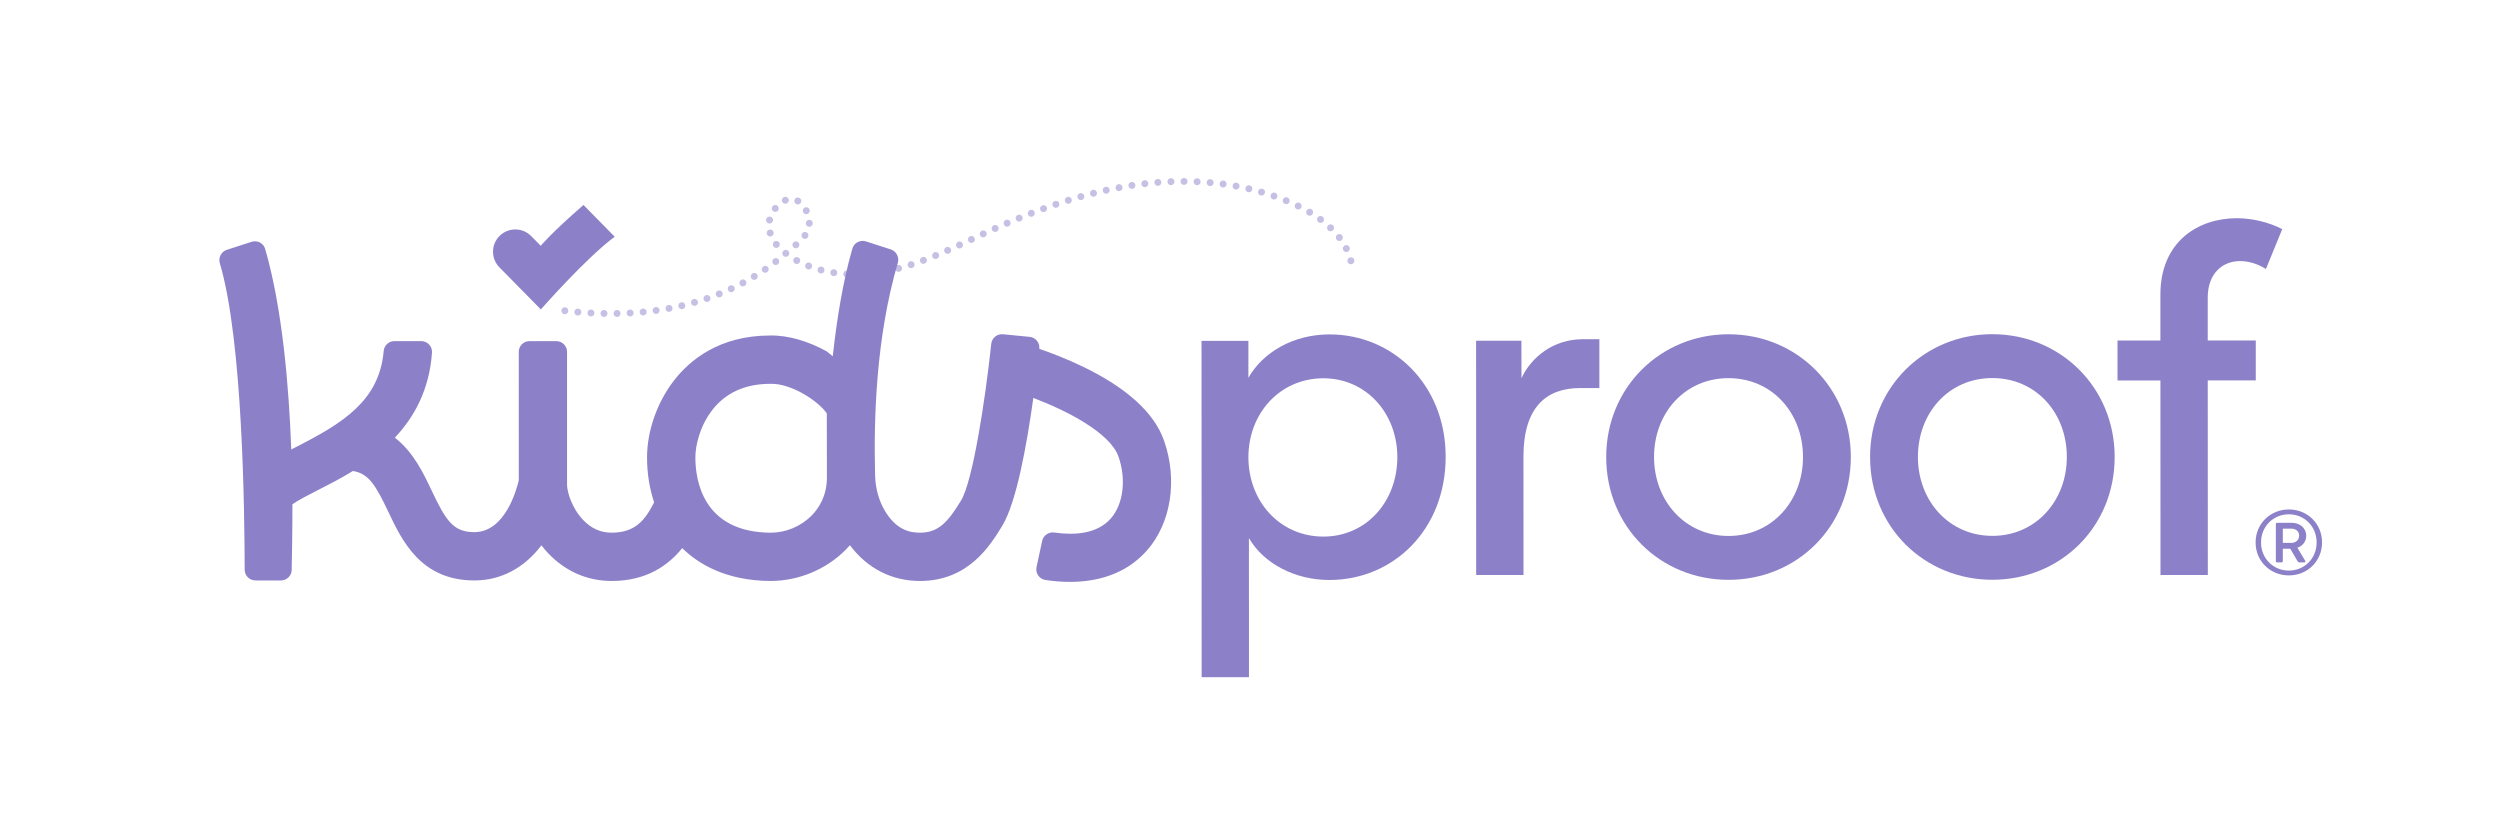 <?xml version="1.0" encoding="UTF-8"?>
<svg xmlns="http://www.w3.org/2000/svg" version="1.1" viewBox="0 0 1147.08 376.3">
  <defs>
    <style>
      .cls-1 {
        opacity: .5;
      }

      .cls-2 {
        fill: #8c81c9;
        stroke-width: 0px;
      }
    </style>
  </defs>
  <g id="Kidsproof_Logo" data-name="Kidsproof Logo">
    <g class="cls-1">
      <path class="cls-2" d="M275.53,143.8c.01-.89.74-1.59,1.62-1.57h0c.89.01,1.59.74,1.58,1.63h0c-.02.88-.75,1.58-1.63,1.57h0c-.88-.02-1.59-.75-1.57-1.63ZM281.53,143.86c-.02-.88.68-1.61,1.57-1.63h0c.88-.02,1.61.69,1.63,1.57h0c.02.89-.69,1.61-1.57,1.63h-.05c-.86-.01-1.57-.7-1.58-1.57ZM271.05,145.21h0c-.88-.05-1.55-.8-1.51-1.68h0c.05-.89.8-1.56,1.69-1.52h-.01c.89.05,1.56.8,1.52,1.68h0c-.05.86-.77,1.53-1.62,1.52h-.06ZM287.53,143.7c-.06-.88.62-1.64,1.5-1.69h0c.88-.05,1.64.63,1.69,1.51h0c.05.88-.62,1.63-1.51,1.69h-.11c-.83-.01-1.53-.67-1.57-1.51ZM265,144.79c-.88-.08-1.53-.86-1.46-1.74h0c.08-.88.85-1.53,1.73-1.46h0c.89.08,1.54.86,1.46,1.74h0c-.07.84-.78,1.47-1.61,1.46h-.12ZM293.5,143.31c-.08-.88.56-1.66,1.44-1.75h0c.88-.09,1.66.56,1.75,1.44h0c.08.88-.56,1.65-1.44,1.74h0c-.06,0-.12,0-.18,0h0c-.8-.01-1.48-.62-1.57-1.44ZM258.99,144.17c-.88-.1-1.51-.9-1.41-1.78h0c.1-.88.9-1.51,1.78-1.41h0c.88.11,1.51.9,1.4,1.78h0c-.09.82-.8,1.43-1.61,1.42h0c-.05,0-.11-.01-.16-.01ZM299.47,142.67c-.12-.87.49-1.68,1.36-1.8h0c.88-.13,1.68.48,1.81,1.36h0c.12.87-.49,1.67-1.36,1.8h0c-.08,0-.17.02-.25.02h0c-.77-.01-1.45-.59-1.56-1.38ZM305.41,141.78c-.16-.87.41-1.7,1.28-1.86h0c.87-.17,1.7.41,1.86,1.28h0c.17.87-.41,1.7-1.28,1.87h0c-.11.02-.21.03-.32.03h0c-.74,0-1.4-.55-1.55-1.31ZM311.3,140.62c-.21-.85.33-1.72,1.19-1.92h0c.86-.2,1.73.33,1.92,1.2h0c.2.86-.33,1.73-1.19,1.92h0c-.13.03-.26.05-.39.04h0c-.72,0-1.36-.51-1.53-1.24ZM317.12,139.19c-.24-.85.25-1.74,1.1-1.99h0c.85-.24,1.74.25,1.99,1.11h0c.24.84-.25,1.73-1.1,1.97h0c-.16.05-.31.07-.47.06h0c-.68,0-1.31-.47-1.51-1.16ZM322.88,137.47c-.29-.83.15-1.75.99-2.03h0c.84-.29,1.75.15,2.04.99h0c.29.84-.16,1.75-1,2.04h0c-.18.06-.36.09-.54.08h0c-.66,0-1.27-.42-1.49-1.08ZM328.52,135.46c-.33-.82.07-1.76.89-2.09h0c.82-.33,1.75.07,2.08.89h0c.33.82-.06,1.76-.89,2.09h0c-.2.08-.41.11-.61.11h0c-.63,0-1.21-.39-1.47-1ZM334.06,133.14c-.38-.8-.04-1.75.77-2.12h0c.8-.37,1.75-.03,2.13.77h0c.37.8.03,1.76-.78,2.13h0c-.22.11-.46.15-.69.15h0c-.6,0-1.17-.35-1.43-.93ZM339.46,130.55c-.41-.78-.13-1.75.66-2.16h0c.78-.42,1.75-.13,2.16.65h0c.42.78.13,1.75-.65,2.16h0c-.25.14-.51.2-.77.2h0c-.57,0-1.11-.31-1.4-.85ZM344.71,127.65c-.46-.76-.22-1.74.54-2.2h0c.76-.46,1.73-.22,2.19.54h0c.46.75.23,1.73-.53,2.19h0c-.26.17-.56.24-.85.24h0c-.53,0-1.05-.28-1.35-.77ZM392.95,125.88c-.03-.89.67-1.62,1.55-1.65h0c.88-.03,1.62.67,1.65,1.55h0c.02.88-.67,1.62-1.55,1.65h-.07c-.86-.01-1.55-.7-1.58-1.55ZM388.46,127.34c-.89-.05-1.56-.81-1.51-1.69h0c.05-.89.81-1.56,1.69-1.51h0c.88.05,1.56.81,1.51,1.69h0c-.05.86-.77,1.52-1.62,1.51h-.07ZM398.94,125.59c-.1-.88.53-1.67,1.41-1.77h0c.87-.1,1.66.53,1.76,1.41h0c.1.88-.53,1.66-1.41,1.76h0c-.06,0-.13.02-.2.02h0c-.79-.01-1.47-.61-1.56-1.42ZM382.34,126.69c-.87-.13-1.47-.95-1.34-1.82h0c.14-.88.96-1.48,1.83-1.34h0c.87.13,1.47.95,1.34,1.82h0c-.12.8-.82,1.37-1.6,1.36h0c-.08,0-.15-.01-.23-.02ZM404.89,124.81c-.17-.87.39-1.71,1.27-1.87h0c.86-.17,1.7.39,1.87,1.27h0c.17.87-.4,1.7-1.27,1.87h0c-.11.02-.22.03-.33.03h0c-.74,0-1.4-.53-1.54-1.29ZM376.3,125.44c-.85-.22-1.37-1.1-1.13-1.96h0c.22-.86,1.1-1.37,1.96-1.13h-.01c.86.22,1.37,1.1,1.14,1.95h0c-.19.73-.85,1.21-1.57,1.2h0c-.13,0-.26-.02-.39-.06ZM349.79,124.46c-.5-.73-.32-1.73.41-2.23h0c.73-.5,1.72-.32,2.22.41h0c.5.72.32,1.71-.41,2.22h0c-.28.21-.6.29-.92.29h0c-.5,0-1-.24-1.3-.69ZM410.76,123.56c-.23-.85.27-1.73,1.13-1.96h0c.85-.23,1.74.27,1.96,1.13h0c.23.85-.28,1.73-1.14,1.96h0c-.14.04-.29.06-.44.05h0c-.69,0-1.32-.48-1.51-1.19ZM370.43,123.53c-.83-.32-1.23-1.25-.91-2.07h0c.32-.83,1.26-1.22,2.08-.9h0c.83.32,1.23,1.25.91,2.06h0c-.25.65-.86,1.03-1.51,1.02h0c-.18,0-.37-.03-.56-.11ZM416.53,121.94c-.27-.84.18-1.75,1.03-2.03h0c.84-.27,1.74.19,2.02,1.03h0c.27.84-.18,1.75-1.03,2.02h0c-.17.06-.35.09-.52.08h0c-.66,0-1.27-.44-1.5-1.1ZM354.68,120.98c-.54-.7-.42-1.71.28-2.25h0c.71-.54,1.7-.42,2.25.28h0c.54.7.42,1.7-.28,2.25h0c-.29.23-.66.34-1,.34h0c-.46,0-.93-.22-1.24-.62ZM364.81,120.93h-.01c-.77-.42-1.06-1.39-.64-2.17h0c.43-.77,1.4-1.06,2.17-.64h0c.78.42,1.07,1.39.65,2.17h0c-.3.55-.86.85-1.43.84h0c-.25,0-.51-.07-.74-.2ZM422.21,120.02c-.31-.82.11-1.75.95-2.06h0c.82-.32,1.74.1,2.06.93h0c.31.83-.11,1.76-.94,2.07h0c-.19.07-.39.1-.58.1h0c-.64,0-1.24-.41-1.49-1.04ZM427.81,117.86c-.33-.81.05-1.75.87-2.1h0c.82-.34,1.76.05,2.1.87h0c.33.81-.05,1.76-.87,2.09h0c-.21.09-.42.12-.63.12h0c-.62,0-1.21-.38-1.47-.98ZM361.49,115.02,618.29,120.03c-.22-.85.29-1.73,1.16-1.94h0c.85-.22,1.73.3,1.94,1.16h0c.21.86-.3,1.74-1.17,1.94h0c-.13.04-.27.06-.41.06h0c-.71,0-1.35-.49-1.52-1.21ZM433.34,115.52c-.36-.8,0-1.75.82-2.11h0c.81-.36,1.75,0,2.11.81h0c.36.81,0,1.75-.82,2.11h0c-.21.1-.44.14-.66.14h0c-.61,0-1.19-.37-1.45-.95ZM363.96,113.37c-.57-.67-.49-1.68.19-2.25h0c.67-.58,1.68-.5,2.26.18h0c.57.67.49,1.69-.19,2.26h0c-.3.26-.68.38-1.05.38h0c-.45,0-.89-.2-1.2-.57ZM359.32,117.27c-.57-.67-.49-1.68.19-2.25h0c.67-.58,1.68-.5,2.26.18h0c.57.67.49,1.69-.19,2.26h0c-.3.26-.68.38-1.05.38h0c-.45,0-.89-.2-1.2-.57ZM354.94,113.14h.01c-.56-.69-.45-1.7.25-2.25h0c.69-.55,1.7-.44,2.25.26h0c.55.69.44,1.7-.25,2.25h0c-.3.24-.66.35-1.03.35h0c-.46,0-.92-.21-1.23-.61ZM438.81,113.07c-.37-.8-.02-1.76.78-2.13h0c.8-.37,1.76-.02,2.13.79h0c.37.8.02,1.75-.78,2.12h0c-.22.11-.45.15-.68.15h0c-.6,0-1.17-.36-1.44-.93ZM616.31,114.76c-.4-.79-.09-1.75.71-2.15h0c.79-.4,1.75-.08,2.14.72h0c.4.77.09,1.74-.7,2.14h0c-.24.12-.49.17-.74.17h0c-.58,0-1.14-.33-1.41-.88ZM444.26,110.54c-.38-.8-.03-1.75.77-2.13h0c.8-.38,1.75-.03,2.13.77h0c.37.8.03,1.75-.77,2.13h0c-.23.11-.47.15-.7.15h0c-.59,0-1.15-.35-1.43-.92ZM368.41,109.33c-.72-.51-.9-1.51-.39-2.24h0c.51-.71,1.51-.89,2.24-.39h0c.72.51.89,1.51.39,2.24h0c-.32.45-.83.69-1.34.68h0c-.31,0-.62-.1-.9-.29ZM351.84,107.35c-.25-.84.23-1.74,1.09-1.99h0c.84-.25,1.73.23,1.99,1.08h0c.25.84-.23,1.74-1.08,2h0c-.16.04-.32.07-.48.06h0c-.68,0-1.3-.46-1.51-1.15ZM449.69,107.99c-.38-.8-.03-1.75.78-2.13h0c.79-.37,1.75-.03,2.12.78h0c.37.8.03,1.75-.78,2.13h0c-.22.1-.46.14-.69.14h0c-.59,0-1.17-.35-1.43-.92ZM613.26,109.96c-.54-.7-.41-1.71.29-2.25h0c.71-.54,1.7-.41,2.25.29h0c.54.71.41,1.71-.29,2.25h0c-.3.23-.65.34-.99.34h0c-.48,0-.94-.22-1.25-.63ZM455.14,105.48c-.36-.8,0-1.75.81-2.12h0c.8-.36,1.76,0,2.12.81h0c.36.8,0,1.75-.8,2.12h0c-.22.1-.45.13-.68.13h0c-.6,0-1.18-.36-1.44-.94ZM371.28,104.06c-.88-.03-1.58-.76-1.55-1.65h0c.02-.88.76-1.57,1.64-1.55h0c.89.02,1.58.76,1.56,1.64h0c-.02.88-.75,1.57-1.63,1.56h-.02ZM609.4,105.69c-.64-.61-.67-1.62-.05-2.26h0c.61-.64,1.62-.67,2.26-.06h0c.63.61.66,1.63.05,2.26h0c-.32.34-.75.51-1.18.5h0c-.39,0-.78-.15-1.08-.44ZM352.73,102.53c-.87-.2-1.4-1.06-1.19-1.92h0c.2-.87,1.06-1.4,1.92-1.2h0c.87.2,1.4,1.07,1.19,1.93h0c-.17.75-.84,1.25-1.58,1.24h0c-.11,0-.23-.01-.34-.04ZM460.62,103.04c-.35-.81.02-1.76.84-2.11h0c.81-.35,1.75.02,2.1.84h0c.35.81-.02,1.76-.84,2.11h0c-.21.09-.43.13-.65.13h0c-.61,0-1.2-.38-1.45-.97ZM466.14,100.68c-.34-.82.05-1.75.87-2.09h0c.82-.33,1.76.06,2.09.88h0c.34.81-.05,1.75-.87,2.09h0c-.21.09-.42.12-.63.12h0c-.62,0-1.2-.39-1.46-1ZM604.95,101.97c-.7-.53-.86-1.53-.33-2.24h0c.52-.7,1.52-.86,2.23-.33h0c.71.53.86,1.53.34,2.23h0c-.33.44-.82.66-1.31.65h0c-.33,0-.65-.11-.94-.31ZM368.52,97.4c-.39-.79-.08-1.75.71-2.15h0c.8-.4,1.75-.09,2.15.71h0c.4.79.09,1.75-.71,2.15h0c-.23.12-.49.17-.73.17h0c-.58,0-1.14-.34-1.42-.88ZM471.7,98.44c-.32-.82.09-1.75.91-2.07h0c.82-.33,1.76.08,2.08.91h0c.32.82-.09,1.75-.92,2.08h0c-.2.07-.4.1-.6.1h0c-.63,0-1.22-.4-1.47-1.02ZM354.73,96.89c-.69-.54-.82-1.55-.27-2.24h0c.54-.69,1.54-.82,2.24-.28h0c.69.55.82,1.55.28,2.25h0c-.32.41-.8.62-1.28.61h0c-.34,0-.68-.12-.97-.34ZM477.3,96.29c-.3-.82.13-1.75.96-2.05h0c.83-.3,1.76.12,2.06.96h0c.3.83-.13,1.75-.96,2.05h0c-.19.07-.38.11-.57.1h0c-.65,0-1.24-.42-1.49-1.06ZM600.08,98.74c-.75-.45-1-1.43-.55-2.19h0c.45-.76,1.43-1.01,2.19-.56h0c.76.46,1.01,1.43.56,2.2h0c-.31.51-.84.79-1.4.78h0c-.27,0-.55-.08-.8-.23ZM365.21,93.55c-.74-.47-.97-1.45-.5-2.2h0c.47-.75,1.46-.97,2.21-.5h0c.75.47.97,1.45.5,2.21h0c-.31.49-.83.75-1.37.74h0c-.29,0-.58-.08-.84-.25ZM482.96,94.27c-.29-.83.16-1.74,1-2.02h0c.84-.29,1.75.16,2.03,1h0c.29.84-.16,1.75-1,2.03h0c-.18.06-.36.09-.53.08h0c-.66,0-1.27-.43-1.5-1.09ZM358.86,92.52c-.35-.81.02-1.76.84-2.11h0c.8-.35,1.75.02,2.1.84h0c.35.8-.02,1.75-.84,2.1h.01c-.22.1-.44.13-.66.13h0c-.61,0-1.19-.37-1.45-.96ZM594.93,95.96h0c-.79-.39-1.12-1.35-.73-2.14h0c.38-.79,1.35-1.12,2.14-.74h0c.78.39,1.12,1.35.73,2.14h0c-.28.58-.85.91-1.46.9h0c-.22,0-.45-.06-.67-.16ZM488.66,92.38c-.27-.84.2-1.74,1.05-2.01h0c.84-.26,1.74.21,2.01,1.06h0c.26.84-.21,1.74-1.06,2.01h0c-.16.05-.33.08-.49.07h0c-.68,0-1.29-.45-1.5-1.13ZM589.54,93.56h0c-.83-.34-1.21-1.28-.87-2.09h0c.33-.82,1.27-1.21,2.09-.87h0c.82.34,1.2,1.28.86,2.09h0c-.26.63-.86,1-1.49.99h0c-.2,0-.4-.05-.59-.12ZM494.39,90.64c-.24-.85.25-1.74,1.11-1.98h0c.85-.24,1.74.25,1.98,1.11h0c.24.85-.25,1.74-1.11,1.98h0c-.15.04-.31.06-.46.05h0c-.69,0-1.31-.47-1.51-1.16ZM584.01,91.45h0c-.83-.29-1.27-1.2-.98-2.03h0c.29-.84,1.21-1.27,2.04-.98h0c.83.29,1.27,1.2.98,2.03h0c-.24.67-.86,1.09-1.53,1.08h0c-.17,0-.34-.03-.51-.1ZM500.18,89.05c-.22-.85.3-1.73,1.16-1.94h0c.85-.21,1.73.3,1.94,1.17h0c.22.85-.3,1.73-1.17,1.93h0c-.13.04-.27.06-.41.05h0c-.71,0-1.34-.5-1.52-1.21ZM506.01,87.63c-.2-.87.35-1.72,1.22-1.91h0c.86-.19,1.72.35,1.9,1.23h0c.19.86-.35,1.72-1.22,1.9h0c-.12.03-.25.04-.37.04h0c-.72,0-1.37-.52-1.53-1.25ZM578.37,89.66h0c-.85-.24-1.34-1.13-1.08-1.97h0c.24-.86,1.13-1.33,1.97-1.09h0c.86.24,1.35,1.14,1.09,1.98h0c-.21.71-.86,1.16-1.56,1.15h0c-.14,0-.28-.02-.43-.07ZM511.88,86.38c-.17-.87.4-1.7,1.28-1.86h0c.87-.17,1.7.41,1.86,1.28h0c.17.87-.4,1.7-1.28,1.86h0c-.11.03-.21.04-.32.04h0c-.74,0-1.4-.55-1.54-1.31ZM572.65,88.17c-.86-.2-1.4-1.07-1.19-1.93h0c.2-.86,1.06-1.4,1.93-1.19h0c.86.2,1.4,1.06,1.19,1.93h0c-.18.75-.85,1.24-1.58,1.23h0c-.12,0-.23-.01-.35-.03ZM517.78,85.32c-.14-.88.46-1.69,1.34-1.83h0c.88-.13,1.69.47,1.82,1.34h0c.14.87-.46,1.69-1.34,1.82h0c-.09.02-.18.02-.27.02h0c-.77-.01-1.43-.57-1.55-1.35ZM566.85,86.96c-.87-.16-1.45-1-1.28-1.87h0c.16-.87.99-1.44,1.86-1.29h0c.87.16,1.45.99,1.29,1.87h0c-.14.78-.83,1.32-1.59,1.31h0c-.09,0-.18-.01-.27-.02ZM523.71,84.46c-.1-.88.53-1.67,1.41-1.77h0c.87-.1,1.66.52,1.76,1.4h0c.11.88-.52,1.67-1.39,1.77h0c-.07,0-.14.02-.21.02h0c-.79-.01-1.47-.61-1.57-1.42ZM561.01,86.03h0c-.88-.12-1.5-.92-1.38-1.8h0c.12-.88.92-1.49,1.8-1.38h0c.88.12,1.49.92,1.38,1.8h0c-.11.82-.81,1.4-1.61,1.39h0c-.07,0-.13,0-.19-.01ZM529.68,83.82c-.07-.88.59-1.65,1.47-1.72h0c.88-.07,1.65.59,1.72,1.47h0c.07.88-.59,1.65-1.47,1.72h0s-.1,0-.15,0h0c-.82-.01-1.51-.65-1.57-1.48ZM555.11,85.38h0c-.88-.08-1.53-.86-1.46-1.74h0c.08-.88.85-1.53,1.73-1.46h0c.88.08,1.54.86,1.46,1.74h0c-.07.84-.79,1.47-1.62,1.46h-.11ZM535.67,83.41c-.03-.88.65-1.62,1.54-1.66h0c.88-.03,1.62.66,1.66,1.54h0c.03.88-.66,1.62-1.54,1.66h-.08c-.85-.01-1.55-.68-1.58-1.54ZM549.19,84.98c-.88-.03-1.56-.78-1.53-1.67h0c.04-.88.79-1.56,1.68-1.53h0c.88.04,1.56.79,1.53,1.67h0c-.04.87-.76,1.54-1.62,1.53h-.06ZM541.67,83.24c0-.88.71-1.6,1.6-1.59h0c.88,0,1.6.71,1.6,1.6h0c-.01.88-.73,1.59-1.61,1.59h-.01c-.88-.01-1.58-.72-1.58-1.6Z"/>
    </g>
    <g>
      <g>
        <path class="cls-2" d="M117.2,266.33h11.71c2.69,0,4.88-2.14,4.93-4.83.14-7.04.37-20.34.32-30.1,2.54-1.86,7.8-4.54,11.84-6.59,4.75-2.42,10.27-5.23,15.91-8.7,7.22,1.11,10.49,6.54,16.2,18.59,6.31,13.35,14.96,31.63,39.56,31.63,12.14,0,22.83-5.68,30.75-16.12.97,1.26,2.01,2.48,3.12,3.66,7.91,8.31,17.98,12.7,29.11,12.7,16.28,0,26.19-7.41,32.37-15.07,7.61,7.44,20.25,14.93,40.46,15.07,12.89,0,25.49-5.22,34.55-14.32.67-.68,1.32-1.38,1.94-2.09,7.95,10.63,19.18,16.41,32.15,16.41,22.38,0,32.43-16.56,37.82-25.46,6.46-10.64,11.24-37.31,14.18-58.53,15.23,5.76,35.25,15.97,39.09,26.96,3.64,10.44,2.21,21.85-3.57,28.38-6.35,7.18-16.86,7.72-25.87,6.42-2.59-.37-5.04,1.28-5.59,3.84l-2.59,12.02c-.6,2.79,1.28,5.5,4.1,5.92,3.38.51,7.19.87,11.21.87,11.76,0,25.33-3.07,35.34-14.4,11.08-12.54,14.18-32.31,7.88-50.35-4.47-12.82-17.07-24.29-37.45-34.1-7.52-3.62-14.69-6.33-19.81-8.09,0-.02,0-.04,0-.06.29-2.73-1.7-5.16-4.43-5.43l-12.23-1.19c-2.69-.26-5.1,1.69-5.38,4.38-2.79,26.2-8.53,63.12-13.84,71.87-6.08,10.02-10.46,14.79-18.88,14.79-4.42,0-10.9-1.07-16.25-10.33-2.54-4.39-4-9.52-4.28-14.93,0-.12-.01-.35-.01-.35-.02-.54-.06-1.74-.06-1.74-.6-24.82.38-62.14,10.46-96.53.74-2.53-.71-5.26-3.21-6.07l-11.4-3.69c-2.64-.85-5.48.63-6.26,3.3-4.25,14.73-7.1,31.97-8.99,49.39l-2.75-2.22c-8.28-4.61-17.62-7.46-26.01-7.3-23.35.03-36.94,11.34-44.23,20.82-7.66,9.96-12.23,23.08-12.23,35.11,0,7.25,1.12,14.23,3.25,20.63-4.08,8-8.52,13.91-19.5,13.91-5.06,0-9.33-1.91-13.07-5.83-5.2-5.46-7.28-12.75-7.38-15.99v-.08s0-61.06,0-61.06c0-2.73-2.21-4.93-4.94-4.93h-12.29c-2.73,0-4.93,2.21-4.93,4.94l.02,58.91c-1,4.32-6.3,23.8-20.39,23.8-9.65,0-13.02-5.2-19.53-18.95-3.8-8.04-8.47-17.87-16.95-24.39,8.94-9.51,15.85-22.03,17.04-39.03.2-2.85-2.07-5.28-4.93-5.28h-12.32c-2.59,0-4.7,2-4.92,4.58-1.96,22.71-18.66,33.04-40.1,43.96-.77.39-1.53.78-2.28,1.17l-.02-.06c-1.09-29.57-4.17-64.95-11.96-91.92-.77-2.67-3.61-4.15-6.25-3.29l-11.37,3.68c-2.55.82-3.96,3.58-3.2,6.14,10.61,35.55,11.33,114.94,11.41,140.64,0,2.72,2.22,4.91,4.93,4.91ZM326.69,188.28c6.21-8.07,15.22-12.17,26.78-12.17h.22c9.29-.21,21.63,7.72,25.67,13.56l.06,29.47c-.04,8.58-3.87,14.24-7.09,17.48-4.94,4.96-11.81,7.8-18.77,7.8-31.14-.22-34.5-24.22-34.5-34.53,0-5.39,2-14.27,7.64-21.6Z"/>
        <path class="cls-2" d="M248.16,141.98s20.72-23.63,33.89-33.37l-14.34-14.57c-15.34,13.39-19.6,18.74-19.6,18.74l-4.39-4.46c-3.96-4.02-10.43-4.07-14.46-.11h0c-4.02,3.96-4.07,10.43-.11,14.46l19.02,19.31Z"/>
      </g>
      <g>
        <path class="cls-2" d="M1027.92,119.8c3.17,0,7.47.9,11.76,3.62l7.48-18.28c-6.33-3.32-14.11-5.02-20.84-5.02-17.65,0-35.07,10.65-35.06,35.08v21.04s-19.68,0-19.68,0v18.33h19.69s.03,89.25.03,89.25h21.72l-.03-89.27h22.03s0-18.34,0-18.34h-22.04s0-19.68,0-19.68c0-10.86,6.56-16.75,14.93-16.75Z"/>
        <path class="cls-2" d="M610.13,153.43c-16.97,0-30.77,8.38-37.33,19.93v-16.97h-21.5l.05,154.32h21.72l-.02-63.81c6.79,11.76,21.28,19.23,36.89,19.22,29.19,0,53.39-22.87,53.38-56.58-.01-33.26-24.46-56.11-53.19-56.1ZM607.22,246.2c-19.91,0-34.4-16.05-34.41-36.42,0-20.14,14.47-36.21,34.38-36.21,19.68,0,33.95,16.06,33.95,36.19,0,20.37-14.24,36.44-33.93,36.44Z"/>
        <path class="cls-2" d="M726.15,155.65c-13.35,0-23.53,8.15-28.05,17.88l-.03-17.19h-20.79s.03,107.49.03,107.49h21.72s-.02-54.32-.02-54.32c0-22.85,10.63-31.45,26.01-31.46h8.82v-22.4h-7.7Z"/>
        <path class="cls-2" d="M793.08,153.37c-31.23.01-56.11,24.45-56.1,56.36.01,32.13,24.91,56.34,56.14,56.32,31.23-.01,56.11-24.23,56.1-56.36-.01-31.9-24.91-56.33-56.13-56.32ZM793.11,245.91c-19.91,0-34.17-16.05-34.18-36.19,0-20.36,14.24-36.21,34.16-36.21,19.91,0,34.17,15.83,34.18,36.19,0,20.14-14.24,36.21-34.15,36.21Z"/>
        <path class="cls-2" d="M914.15,153.33c-31.22.01-56.11,24.45-56.1,56.36.01,32.13,24.91,56.34,56.13,56.33,31.23-.01,56.11-24.23,56.1-56.36-.01-31.9-24.91-56.33-56.14-56.32ZM914.18,245.87c-19.91,0-34.17-16.05-34.18-36.19,0-20.36,14.24-36.21,34.15-36.21,19.91,0,34.17,15.83,34.18,36.19,0,20.14-14.24,36.21-34.16,36.21Z"/>
      </g>
    </g>
  </g>
  <g id="Layer_3" data-name="Layer 3">
    <g>
      <path class="cls-2" d="M1058.18,245.83c0-3.12-2.38-5.96-6.82-5.96h-6.54c-.27,0-.59.28-.59.59v17.02c0,.31.32.58.59.58h2.02c.27,0,.59-.27.59-.58v-5.69s3.42,0,3.42,0l3.31,5.65c.23.39.51.62,1.01.62h2.14c.39,0,.62-.43.39-.74l-3.58-5.99c2.65-.89,4.05-3.12,4.05-5.49ZM1051.37,249.1h-3.93s0-6.54,0-6.54h3.93c2.02,0,3.55,1.24,3.55,3.23s-1.52,3.27-3.54,3.31Z"/>
      <path class="cls-2" d="M1050.2,233.76c-8.49,0-15.26,6.51-15.26,15.15,0,8.61,6.78,15.11,15.27,15.1,8.49,0,15.22-6.51,15.22-15.12,0-8.64-6.74-15.14-15.23-15.14ZM1050.21,261.8c-7.12,0-12.77-5.53-12.78-12.89,0-7.4,5.64-12.92,12.77-12.93,7.12,0,12.73,5.52,12.74,12.92,0,7.36-5.6,12.9-12.73,12.9Z"/>
    </g>
  </g>
</svg>